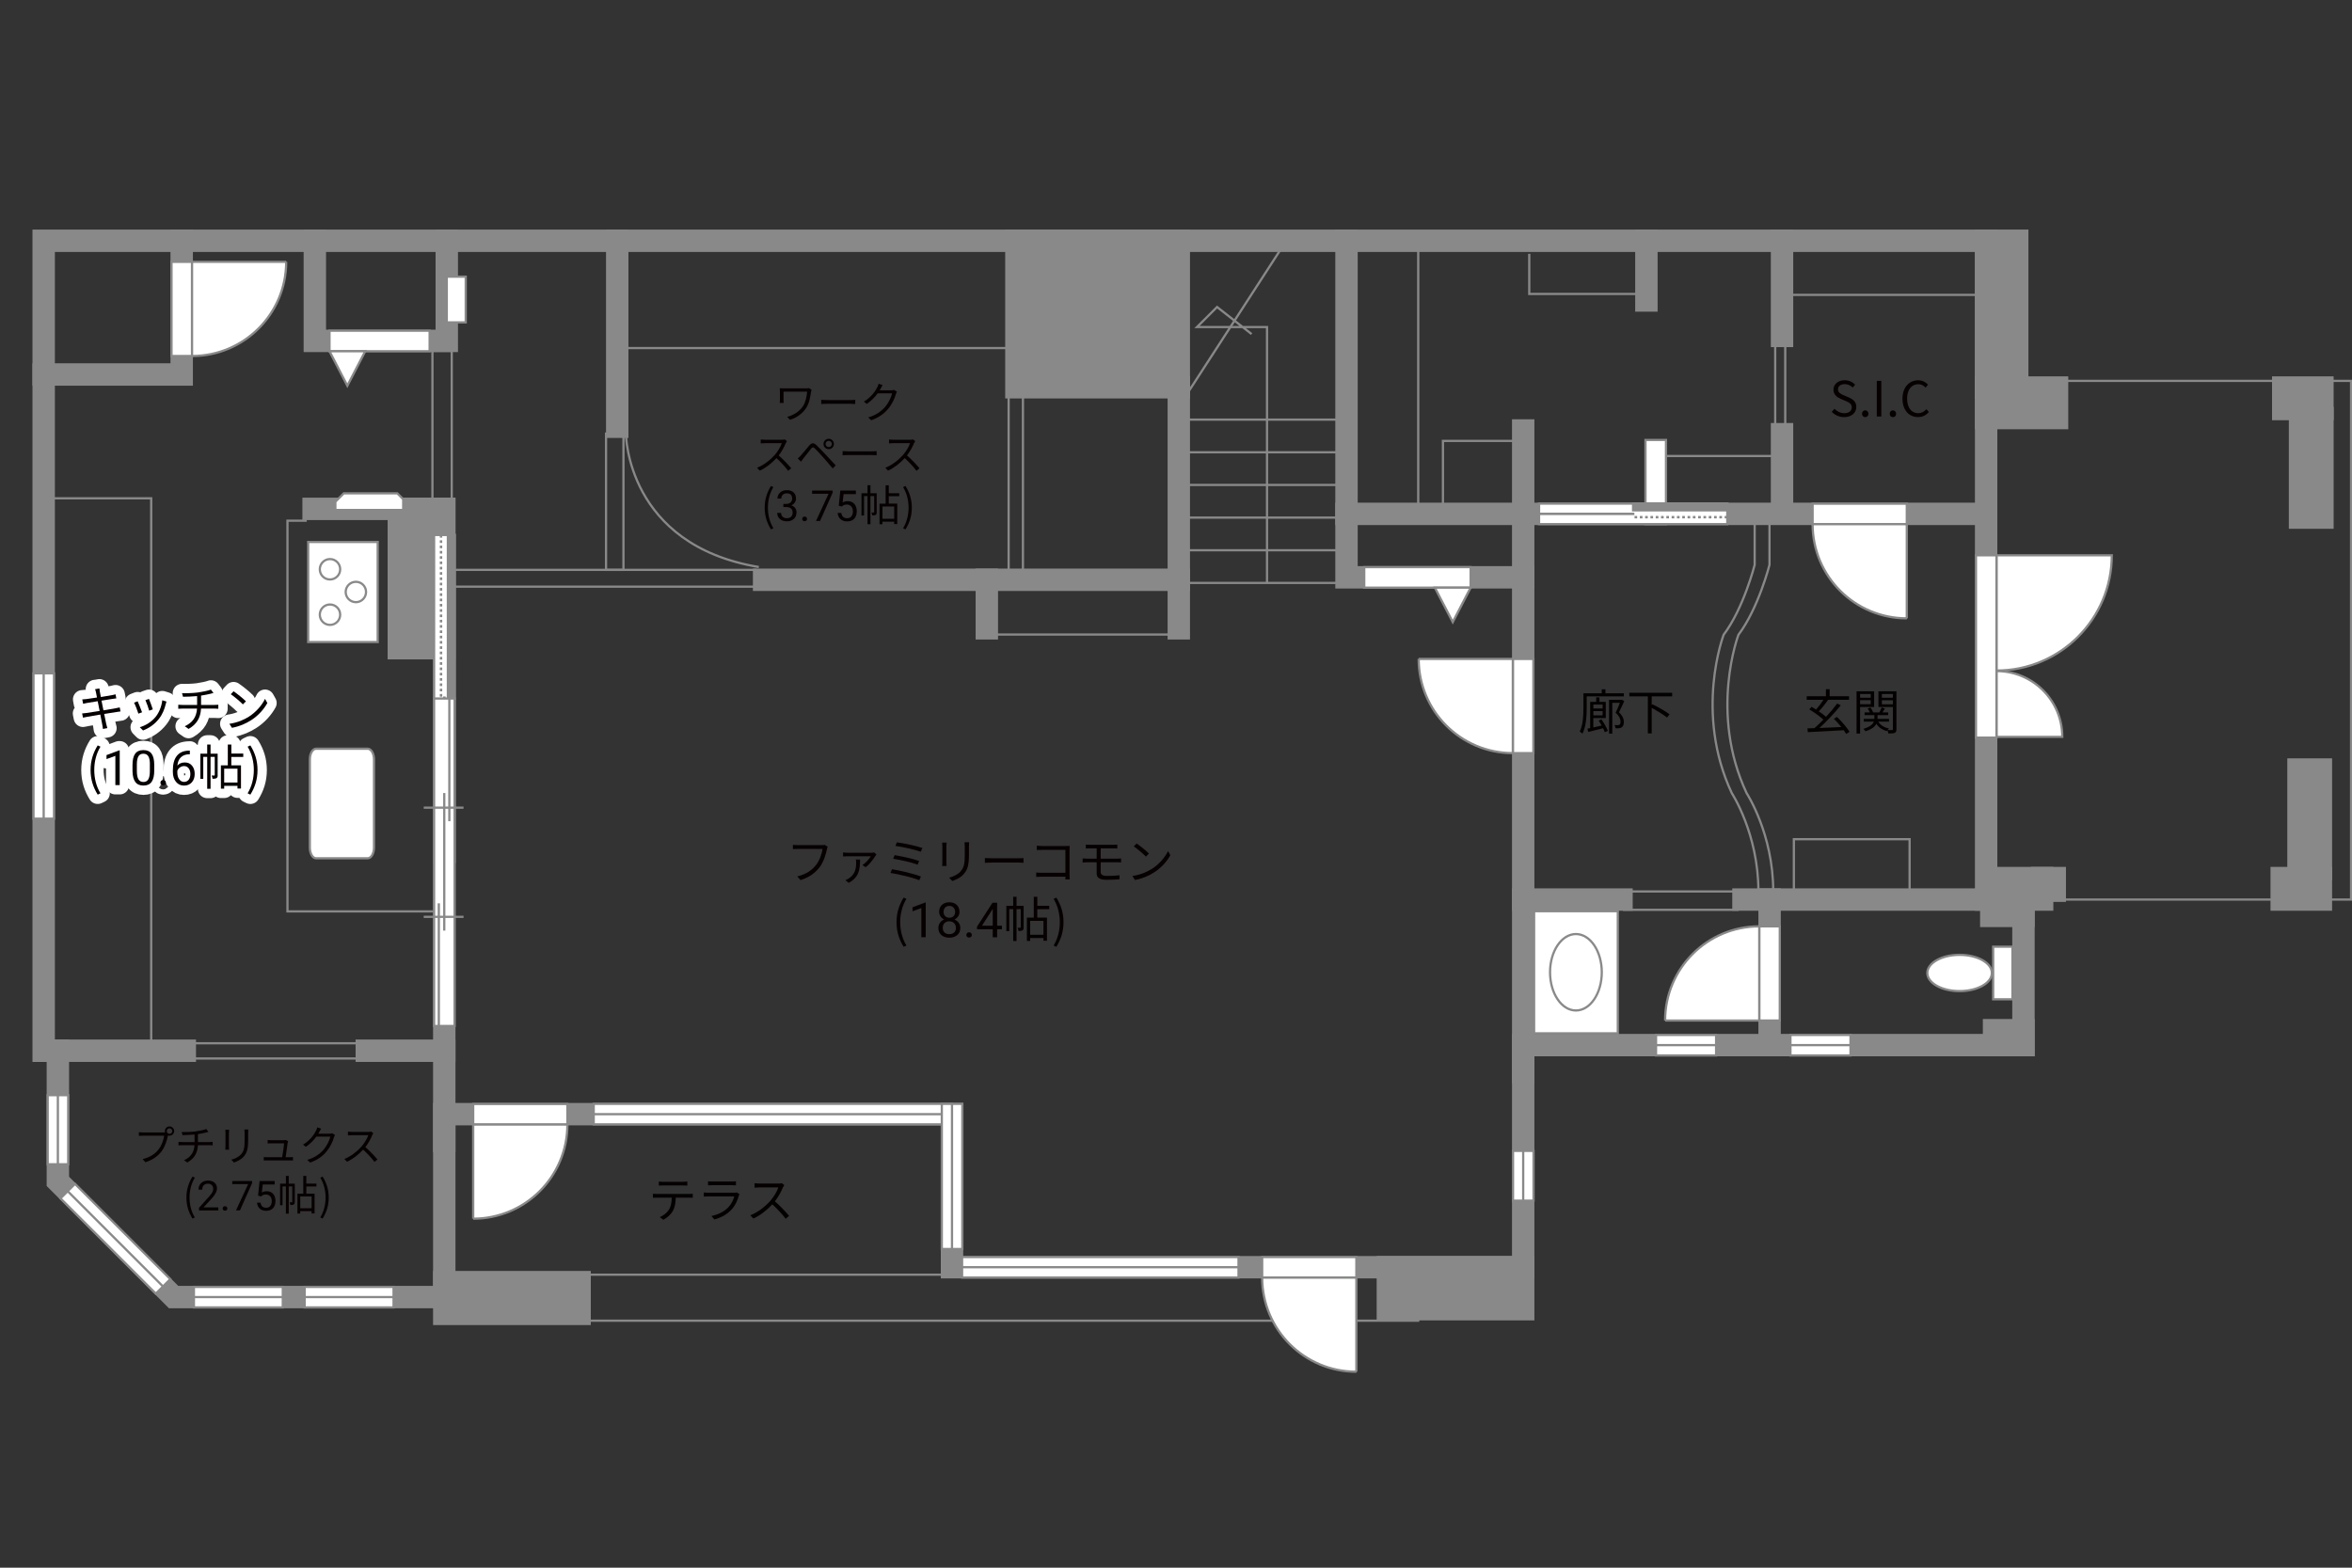 <?xml version="1.0" encoding="UTF-8"?>
<svg xmlns="http://www.w3.org/2000/svg" viewBox="0 0 630 420">
  <rect x="0" y="0" width="630" height="420" fill="#333333" stroke="none"/>
  <defs>
    <style>
      .cls-1 {
        fill: #040000;
      }

      .cls-2 {
        fill: #060001;
      }

      .cls-3, .cls-4, .cls-5 {
        fill: #fff;
      }

      .cls-6 {
        fill: #888988;
      }

      .cls-7 {
        stroke: #fff;
        stroke-linecap: round;
        stroke-linejoin: round;
        stroke-width: 5px;
      }

      .cls-7, .cls-8, .cls-9, .cls-10, .cls-11, .cls-12 {
        fill: none;
      }

      .cls-4, .cls-5, .cls-10 {
        stroke-width: .6px;
      }

      .cls-4, .cls-9, .cls-11 {
        stroke: #888988;
      }

      .cls-5, .cls-8, .cls-10, .cls-13, .cls-12 {
        stroke: #898989;
      }

      .cls-8, .cls-9, .cls-11 {
        stroke-width: .65px;
      }

      .cls-13 {
        fill: #898989;
      }

      .cls-13, .cls-12 {
        stroke-linecap: square;
        stroke-width: 6px;
      }

      .cls-11 {
        stroke-dasharray: 0 0 0 0 .71 0 0 .71;
      }
    </style>
  </defs>
  <g id="kan">
    <polyline class="cls-10" points="552.79 102.04 629.75 102.04 629.75 241 553 241"/>
    <rect class="cls-10" x="480.5" y="224.83" width="31" height="16.17"/>
    <path class="cls-10" d="m470,140v11.33s-2.94,11.6-8.31,18.73c0,0-7.94,20.81,2.19,42.44,0,0,7.12,10.88,7.12,26.25,0,4.37.93,6.76,2.26,7.94"/>
    <path class="cls-10" d="m473.97,140v11.33s-2.94,11.6-8.31,18.73c0,0-7.94,20.81,2.19,42.44,0,0,7.12,10.88,7.12,26.25,0,2.35.27,4.13.73,5.46"/>
    <rect class="cls-10" x="475.5" y="91.19" width="2.69" height="27.81"/>
    <line class="cls-10" x1="477.33" y1="79" x2="533.83" y2="79"/>
    <line class="cls-10" x1="444" y1="122.17" x2="477.33" y2="122.17"/>
    <polyline class="cls-10" points="438.75 78.75 409.62 78.75 409.62 68"/>
    <line class="cls-10" x1="379.88" y1="64.5" x2="379.88" y2="135.5"/>
    <rect class="cls-10" x="386.5" y="118.12" width="23" height="19.54"/>
    <line class="cls-10" x1="359.5" y1="156.17" x2="314.33" y2="156.17"/>
    <line class="cls-10" x1="359.5" y1="147.42" x2="314.33" y2="147.42"/>
    <line class="cls-10" x1="359.5" y1="138.67" x2="314.33" y2="138.67"/>
    <line class="cls-10" x1="359.5" y1="129.92" x2="314.33" y2="129.92"/>
    <line class="cls-10" x1="359.5" y1="121.17" x2="314.33" y2="121.17"/>
    <line class="cls-10" x1="359.5" y1="112.42" x2="314.33" y2="112.42"/>
    <line class="cls-10" x1="317.33" y1="106.5" x2="343.08" y2="66.75"/>
    <polyline class="cls-10" points="339.38 156.17 339.38 87.62 320.62 87.62 326 82.25 335.25 89.5"/>
    <line class="cls-10" x1="267" y1="170" x2="314.25" y2="170"/>
    <line class="cls-10" x1="165.33" y1="93.25" x2="277" y2="93.25"/>
    <path class="cls-10" d="m167.67,116.33s.17,29.67,35.58,35.58"/>
    <rect class="cls-10" x="119" y="152.67" width="83.33" height="4.5"/>
    <rect class="cls-10" x="162.33" y="116.17" width="4.67" height="36.5"/>
    <rect class="cls-10" x="115.83" y="94" width="5.17" height="42.33"/>
    <polyline class="cls-10" points="82.17 139.5 77 139.5 77 244.17 116.17 244.17"/>
    <rect class="cls-10" x="11.7" y="133.5" width="28.8" height="148"/>
    <rect class="cls-10" x="49" y="279.5" width="56.5" height="4.08"/>
    <rect class="cls-10" x="270.17" y="104.67" width="3.83" height="48.83"/>
    <rect class="cls-10" x="435" y="238.83" width="30.42" height="4.92"/>
    <line class="cls-10" x1="157.83" y1="341.5" x2="255.83" y2="341.5"/>
    <line class="cls-10" x1="156.17" y1="353.83" x2="380.17" y2="353.83"/>
  </g>
  <g id="_外壁" data-name="外壁">
    <polygon class="cls-5" points="440.75 140.42 440.75 117.87 446.25 117.87 446.25 140.42 440.75 140.42 440.75 140.42"/>
    <polyline class="cls-12" points="27.5 64.5 532 64.5 532 241 542 241 542 280 408 280 408 339.5 255 339.5 255 298.5 119 298.5 119 347.5 46.5 347.5 15.5 316.5 15.5 281.5 11.7 281.5 11.7 64.5 38 64.5"/>
    <rect class="cls-13" x="119" y="343.5" width="36.25" height="8.5"/>
    <rect class="cls-13" x="371.75" y="339.5" width="36.25" height="11.25"/>
    <rect class="cls-13" x="534.12" y="276" width="7.88" height="4"/>
    <rect class="cls-13" x="533.38" y="241" width="8.62" height="4.38"/>
    <rect class="cls-13" x="534.62" y="235.25" width="12.38" height="5.75"/>
    <rect class="cls-13" x="547" y="235.25" width="3.38" height="3.38"/>
    <rect class="cls-13" x="611.17" y="235.25" width="10.5" height="5.75"/>
    <rect class="cls-13" x="615.67" y="206.17" width="6" height="26.67"/>
    <rect class="cls-13" x="611.58" y="103.83" width="10.5" height="5.75"/>
    <rect class="cls-13" x="616.08" y="112" width="6" height="26.67"/>
    <rect class="cls-13" x="532" y="103.83" width="19" height="8.17"/>
    <rect class="cls-13" x="532" y="64.5" width="8.33" height="39.33"/>
    <rect class="cls-13" x="272.25" y="64.5" width="43.5" height="39.25"/>
    <polyline class="cls-12" points="11.7 100.33 48.67 100.33 48.67 64.5"/>
    <polyline class="cls-12" points="84.33 64.5 84.33 91.33 119.67 91.33 119.67 64.5"/>
    <polyline class="cls-12" points="119 305.67 119 136.33 84 136.33"/>
    <rect class="cls-13" x="106.83" y="136.33" width="12.17" height="37.33"/>
    <line class="cls-12" x1="15.5" y1="281.5" x2="49.5" y2="281.5"/>
    <line class="cls-12" x1="98.25" y1="281.5" x2="119" y2="281.5"/>
    <line class="cls-12" x1="165.33" y1="64.5" x2="165.33" y2="114.33"/>
    <polyline class="cls-12" points="204.67 155.33 315.75 155.33 315.75 103.75"/>
    <line class="cls-12" x1="315.75" y1="155.33" x2="315.75" y2="168.33"/>
    <line class="cls-12" x1="264.33" y1="155.33" x2="264.33" y2="168.33"/>
    <polyline class="cls-12" points="360.67 64.5 360.67 154.67 408 154.67 408 287.33"/>
    <line class="cls-12" x1="408" y1="154.67" x2="408" y2="115.33"/>
    <line class="cls-12" x1="360.67" y1="137.67" x2="532" y2="137.67"/>
    <line class="cls-12" x1="477.33" y1="133.67" x2="477.33" y2="116.33"/>
    <line class="cls-12" x1="477.33" y1="90" x2="477.33" y2="64.5"/>
    <line class="cls-12" x1="441" y1="64.5" x2="441" y2="80.5"/>
    <line class="cls-12" x1="532" y1="241" x2="467" y2="241"/>
    <line class="cls-12" x1="474" y1="241" x2="474" y2="280"/>
    <line class="cls-12" x1="434.33" y1="241" x2="408" y2="241"/>
  </g>
  <g id="_建距" data-name="建距">
    <g>
      <polygon class="cls-5" points="119 143.33 116.27 143.33 116.27 230.95 121.77 230.95 121.77 143.33 119 143.33"/>
      <rect class="cls-6" x="119.99" y="143.33" width="1.78" height="43.81"/>
      <rect class="cls-9" x="119.99" y="143.33" width="1.78" height="43.81"/>
      <line class="cls-11" x1="118.13" y1="143.33" x2="118.13" y2="187.14"/>
      <path class="cls-3" d="m119.03,187.14l-.07,43.81.07-43.81Z"/>
      <line class="cls-8" x1="119.03" y1="186.59" x2="119.03" y2="231.06"/>
    </g>
    <g>
      <polygon class="cls-5" points="462.67 137.69 462.67 140.42 412.25 140.42 412.25 134.92 462.67 134.92 462.67 137.69"/>
      <rect class="cls-6" x="437.46" y="134.92" width="25.21" height="1.78"/>
      <rect class="cls-9" x="437.46" y="134.92" width="25.21" height="1.78"/>
      <line class="cls-11" x1="462.67" y1="138.56" x2="437.46" y2="138.56"/>
      <path class="cls-3" d="m437.46,137.67l-25.21.07,25.21-.07Z"/>
      <line class="cls-8" x1="437.78" y1="137.67" x2="412.19" y2="137.67"/>
    </g>
    <g>
      <path class="cls-5" d="m534.77,179.65v-30.88h30.89c0,17.05-13.83,30.88-30.89,30.88Z"/>
      <path class="cls-5" d="m534.77,179.78v17.63h17.63c0-9.74-7.89-17.63-17.63-17.63Z"/>
      <polygon class="cls-5" points="532 148.77 529.27 148.77 529.27 197.62 534.77 197.62 534.77 148.77 532 148.77"/>
    </g>
    <g>
      <rect class="cls-5" x="533.88" y="253.63" width="5.17" height="14.09"/>
      <path class="cls-5" d="m524.89,265.53c4.77,0,8.65-2.17,8.65-4.86s-3.88-4.86-8.65-4.86-8.64,2.17-8.64,4.86,3.87,4.86,8.64,4.86Z"/>
    </g>
    <g>
      <rect class="cls-5" x="410.92" y="244.12" width="22.42" height="32.72"/>
      <path class="cls-10" d="m422.12,250.24c3.82,0,6.93,4.58,6.93,10.24s-3.1,10.24-6.93,10.24-6.93-4.58-6.93-10.24,3.11-10.24,6.93-10.24Z"/>
    </g>
    <g>
      <polygon class="cls-5" points="159.03 298.5 159.03 301.23 255 301.23 255 295.73 159.03 295.73 159.03 298.5"/>
      <line class="cls-10" x1="255" y1="298.5" x2="159.03" y2="298.5"/>
    </g>
    <g>
      <polygon class="cls-5" points="15.5 293.41 12.77 293.41 12.77 311.92 18.27 311.92 18.27 293.41 15.5 293.41"/>
      <line class="cls-10" x1="15.5" y1="311.92" x2="15.5" y2="293.41"/>
    </g>
    <g>
      <polygon class="cls-5" points="408 308.33 405.27 308.33 405.27 321.67 410.77 321.67 410.77 308.33 408 308.33"/>
      <line class="cls-10" x1="408" y1="321.67" x2="408" y2="308.33"/>
    </g>
    <g>
      <polygon class="cls-5" points="459.67 280 459.67 277.27 443.58 277.27 443.58 282.77 459.67 282.77 459.67 280"/>
      <line class="cls-10" x1="443.58" y1="280" x2="459.67" y2="280"/>
    </g>
    <g>
      <polygon class="cls-5" points="495.67 280 495.67 277.27 479.58 277.27 479.58 282.77 495.67 282.77 495.67 280"/>
      <line class="cls-10" x1="479.58" y1="280" x2="495.67" y2="280"/>
    </g>
    <g>
      <polygon class="cls-5" points="255 295.73 252.27 295.73 252.27 334.62 257.77 334.62 257.77 295.73 255 295.73"/>
      <line class="cls-10" x1="255" y1="334.62" x2="255" y2="295.73"/>
    </g>
    <g>
      <polygon class="cls-5" points="331.75 339.5 331.75 336.77 257.7 336.77 257.7 342.27 331.75 342.27 331.75 339.5"/>
      <line class="cls-10" x1="257.7" y1="339.5" x2="331.75" y2="339.5"/>
    </g>
    <g>
      <polygon class="cls-5" points="75.75 347.5 75.75 344.77 51.94 344.77 51.94 350.27 75.75 350.27 75.75 347.5"/>
      <line class="cls-10" x1="51.94" y1="347.5" x2="75.75" y2="347.5"/>
    </g>
    <g>
      <polygon class="cls-5" points="105.42 347.5 105.42 344.77 81.6 344.77 81.6 350.27 105.42 350.27 105.42 347.5"/>
      <line class="cls-10" x1="81.6" y1="347.5" x2="105.42" y2="347.5"/>
    </g>
    <g>
      <polygon class="cls-5" points="11.7 180.39 8.97 180.39 8.97 219.33 14.47 219.33 14.47 180.39 11.7 180.39"/>
      <line class="cls-10" x1="11.7" y1="219.33" x2="11.7" y2="180.39"/>
    </g>
    <g>
      <polygon class="cls-5" points="18.13 319.13 16.2 321.06 41.73 346.58 45.62 342.7 20.09 317.17 18.13 319.13"/>
      <line class="cls-10" x1="43.66" y1="344.66" x2="18.13" y2="319.13"/>
    </g>
    <g>
      <polygon class="cls-5" points="48.67 70.15 45.94 70.15 45.94 95.38 51.44 95.38 51.44 70.15 48.67 70.15"/>
      <path class="cls-4" d="m76.66,70.15h-25.22v25.23c13.93,0,25.22-11.29,25.22-25.23"/>
    </g>
    <g>
      <polygon class="cls-5" points="126.75 298.5 126.75 295.77 151.98 295.77 151.98 301.27 126.75 301.27 126.75 298.5"/>
      <path class="cls-4" d="m126.75,326.5v-25.22h25.23c0,13.93-11.29,25.22-25.23,25.22"/>
    </g>
    <g>
      <polygon class="cls-5" points="408 176.54 410.73 176.54 410.73 201.77 405.23 201.77 405.23 176.54 408 176.54"/>
      <path class="cls-4" d="m380,176.54h25.22v25.23c-13.93,0-25.22-11.29-25.22-25.23"/>
    </g>
    <g>
      <polygon class="cls-5" points="510.75 137.67 510.75 134.94 485.52 134.94 485.52 140.44 510.75 140.44 510.75 137.67"/>
      <path class="cls-4" d="m510.75,165.66v-25.22h-25.23c0,13.93,11.29,25.22,25.23,25.22"/>
    </g>
    <g>
      <polygon class="cls-5" points="474 273.41 476.73 273.41 476.73 248.18 471.23 248.18 471.23 273.41 474 273.41"/>
      <path class="cls-4" d="m446.01,273.41h25.22v-25.23c-13.93,0-25.22,11.29-25.22,25.23"/>
    </g>
    <g>
      <polygon class="cls-5" points="363.31 339.5 363.31 336.77 338.08 336.77 338.08 342.27 363.31 342.27 363.31 339.5"/>
      <path class="cls-4" d="m363.31,367.5v-25.22h-25.23c0,13.93,11.29,25.22,25.23,25.22"/>
    </g>
    <path class="cls-5" d="m84.67,229.94c-.94,0-1.68-1.29-1.68-2.88v-23.58c0-1.59.75-2.89,1.68-2.89h13.82c.93,0,1.69,1.3,1.69,2.89v23.58c0,1.59-.76,2.88-1.69,2.88h-13.82Z"/>
    <g>
      <rect class="cls-5" x="82.55" y="145.2" width="18.62" height="26.81"/>
      <path class="cls-5" d="m88.39,161.95c1.51,0,2.73,1.22,2.73,2.73,0,1.51-1.22,2.74-2.73,2.74s-2.73-1.23-2.73-2.74,1.22-2.73,2.73-2.73Z"/>
      <path class="cls-5" d="m88.39,149.78c1.51,0,2.73,1.23,2.73,2.74,0,1.51-1.22,2.73-2.73,2.73s-2.73-1.22-2.73-2.73c0-1.5,1.22-2.74,2.73-2.74Z"/>
      <path class="cls-5" d="m95.33,155.87c1.51,0,2.72,1.23,2.72,2.73s-1.22,2.73-2.72,2.73-2.74-1.23-2.74-2.73,1.23-2.73,2.74-2.73Z"/>
    </g>
    <g>
      <polygon class="cls-5" points="119 187.14 116.27 187.14 116.27 274.87 121.77 274.87 121.77 187.14 119 187.14"/>
      <line class="cls-10" x1="117.54" y1="242.01" x2="117.54" y2="274.87"/>
      <line class="cls-10" x1="120.36" y1="187.14" x2="120.36" y2="220.01"/>
      <line class="cls-10" x1="119" y1="212.46" x2="119" y2="249.32"/>
      <line class="cls-10" x1="124.16" y1="216.38" x2="113.5" y2="216.38"/>
      <line class="cls-10" x1="124.16" y1="245.63" x2="113.5" y2="245.63"/>
    </g>
    <g>
      <polygon class="cls-5" points="393.92 154.67 393.92 151.94 365.42 151.94 365.42 157.44 393.92 157.44 393.92 154.67"/>
      <polygon class="cls-5" points="393.92 157.44 389.13 166.67 384.34 157.44 393.92 157.44"/>
    </g>
    <g>
      <polygon class="cls-5" points="88.26 91.33 88.26 88.6 115.08 88.6 115.08 94.1 88.26 94.1 88.26 91.33"/>
      <polygon class="cls-5" points="88.26 94.1 93.04 103.34 97.83 94.1 88.26 94.1"/>
    </g>
  </g>
  <g id="_文字" data-name="文字">
    <g>
      <g>
        <path class="cls-7" d="m25.46,184.65l1.17-.21c.01.25.08.61.12.9.03.14.12.68.27,1.4,1.26-.21,2.46-.4,3-.51.38-.06.7-.16.92-.22l.22,1.09c-.2.03-.6.08-.94.13-.6.09-1.78.29-3.03.48.17.81.35,1.73.52,2.6,1.31-.21,2.55-.43,3.2-.55.51-.09.87-.17,1.16-.25l.21,1.09c-.27.03-.69.09-1.17.17-.71.12-1.92.31-3.2.51.26,1.27.47,2.31.53,2.61.09.38.19.82.31,1.18l-1.18.22c-.06-.44-.1-.83-.19-1.22-.05-.29-.26-1.34-.51-2.63-1.47.25-2.86.48-3.5.6-.51.09-.87.16-1.14.23l-.23-1.13c.3-.01.81-.06,1.14-.12.65-.09,2.07-.31,3.55-.55-.18-.88-.36-1.81-.52-2.61-1.24.2-2.37.38-2.86.47-.36.06-.66.13-1.05.22l-.22-1.17c.32-.01.66-.04,1.08-.09.51-.05,1.64-.22,2.86-.42-.14-.7-.23-1.21-.27-1.37-.06-.34-.16-.62-.25-.88Z"/>
        <path class="cls-7" d="m38.06,190.83l-.99.36c-.19-.68-.9-2.47-1.16-2.93l.96-.38c.26.56.94,2.26,1.18,2.94Zm6.34-2.21c-.35,1.43-.91,2.82-1.85,3.99-1.2,1.53-2.78,2.54-4.24,3.09l-.86-.87c1.51-.44,3.16-1.43,4.23-2.77.92-1.13,1.6-2.78,1.79-4.45l1.12.35c-.09.27-.14.48-.19.65Zm-3.48,1.43l-.96.34c-.14-.58-.74-2.24-1.01-2.82l.95-.33c.22.52.86,2.24,1.03,2.81Z"/>
        <path class="cls-7" d="m53.14,185.5c1.18-.17,2.72-.48,3.35-.75l.69.9c-.29.08-.55.14-.73.2-.65.17-1.65.36-2.59.51v2.5h3.59c.29,0,.75-.03,1.03-.05v1.08c-.29-.03-.68-.05-1-.05h-3.63c-.14,2.43-1.09,4.15-3.33,5.45l-1.03-.72c2.05-.95,3.13-2.4,3.29-4.73h-3.86c-.42,0-.86.03-1.17.05v-1.08c.3.03.75.05,1.14.05h3.91v-2.37c-1.31.13-2.78.17-3.78.18l-.26-.96c.99.04,2.96-.01,4.37-.2Z"/>
        <path class="cls-7" d="m66.65,192.01c2-1.26,3.59-3.19,4.34-4.78l.62,1.11c-.88,1.62-2.41,3.39-4.37,4.63-1.3.82-2.94,1.61-5.11,2.02l-.69-1.07c2.28-.34,3.97-1.13,5.2-1.9Zm-.77-4.12l-.82.82c-.65-.68-2.28-2.07-3.24-2.72l.74-.79c.92.61,2.59,1.96,3.31,2.69Z"/>
        <path class="cls-7" d="m24.26,206.29c0-2.55.72-4.65,1.91-6.59l.74.34c-1.13,1.86-1.66,4.04-1.66,6.25s.53,4.41,1.66,6.25l-.74.35c-1.2-1.95-1.91-4.04-1.91-6.6Z"/>
        <path class="cls-7" d="m32.08,210.33h-1.18v-7.83l-2.37.87v-1.07l3.36-1.26h.18v9.29Z"/>
        <path class="cls-7" d="m41.32,206.39c0,1.38-.23,2.4-.7,3.07s-1.2,1-2.2,1-1.72-.33-2.19-.98c-.47-.65-.72-1.63-.74-2.93v-1.57c0-1.36.23-2.37.7-3.03s1.21-.99,2.21-.99,1.73.32,2.2.96c.47.64.71,1.62.72,2.95v1.52Zm-1.17-1.61c0-.99-.14-1.72-.42-2.17-.28-.46-.72-.68-1.33-.68s-1.04.23-1.31.68-.42,1.15-.43,2.09v1.88c0,1,.15,1.74.43,2.21.29.48.73.71,1.32.71s1.01-.22,1.29-.67c.28-.45.43-1.16.44-2.12v-1.92Z"/>
        <path class="cls-7" d="m42.97,209.71c0-.2.06-.37.18-.51.12-.14.3-.2.54-.2s.42.07.55.2c.12.14.19.3.19.51s-.06.36-.19.49c-.12.13-.31.2-.55.2s-.42-.07-.54-.2c-.12-.13-.18-.29-.18-.49Z"/>
        <path class="cls-7" d="m50.85,201.08v1h-.22c-.91.02-1.64.29-2.18.81s-.85,1.26-.94,2.22c.49-.56,1.15-.84,1.99-.84s1.45.28,1.93.85c.48.57.72,1.3.72,2.2,0,.95-.26,1.71-.78,2.29-.52.57-1.21.86-2.09.86s-1.6-.34-2.15-1.02c-.55-.68-.83-1.55-.83-2.62v-.45c0-1.7.36-3,1.09-3.9.73-.9,1.81-1.36,3.24-1.38h.21Zm-1.54,4.16c-.4,0-.77.12-1.11.36s-.57.54-.7.91v.43c0,.76.17,1.38.51,1.84s.77.7,1.28.7.94-.19,1.25-.58c.3-.39.45-.9.45-1.53s-.15-1.15-.46-1.54c-.31-.39-.71-.59-1.22-.59Z"/>
        <path class="cls-7" d="m58.31,207.65c0,.39-.05.65-.3.81s-.58.18-1.08.18c-.03-.25-.13-.62-.25-.87.35.01.61.01.71,0,.1,0,.13-.03.13-.13v-4.86h-1.12v8.55h-.9v-8.55h-1.05v5.9h-.78v-6.77h1.83v-2.44h.9v2.44h1.9v5.75Zm3.65-4.85v2.25h2.59v6.21h-.94v-.73h-3.56v.77h-.88v-6.25h1.85v-5.58h.95v2.42h3.19v.91h-3.19Zm1.65,3.13h-3.56v3.72h3.56v-3.72Z"/>
        <path class="cls-7" d="m66.33,212.54c1.12-1.85,1.66-4.04,1.66-6.25s-.55-4.39-1.66-6.25l.73-.34c1.21,1.94,1.92,4.04,1.92,6.59s-.71,4.65-1.92,6.6l-.73-.35Z"/>
      </g>
      <g>
        <path class="cls-2" d="m25.46,184.65l1.17-.21c.01.25.08.61.12.9.03.14.12.68.27,1.4,1.26-.21,2.46-.4,3-.51.38-.06.7-.16.92-.22l.22,1.09c-.2.03-.6.08-.94.13-.6.09-1.78.29-3.03.48.17.81.35,1.73.52,2.6,1.31-.21,2.55-.43,3.2-.55.51-.09.87-.17,1.16-.25l.21,1.09c-.27.03-.69.09-1.17.17-.71.12-1.92.31-3.2.51.26,1.27.47,2.31.53,2.61.09.38.19.82.31,1.18l-1.18.22c-.06-.44-.1-.83-.19-1.22-.05-.29-.26-1.34-.51-2.63-1.47.25-2.86.48-3.5.6-.51.09-.87.16-1.14.23l-.23-1.13c.3-.01.81-.06,1.14-.12.65-.09,2.07-.31,3.55-.55-.18-.88-.36-1.81-.52-2.61-1.24.2-2.37.38-2.86.47-.36.06-.66.13-1.05.22l-.22-1.17c.32-.01.66-.04,1.08-.09.51-.05,1.64-.22,2.86-.42-.14-.7-.23-1.21-.27-1.37-.06-.34-.16-.62-.25-.88Z"/>
        <path class="cls-2" d="m38.06,190.83l-.99.36c-.19-.68-.9-2.47-1.16-2.93l.96-.38c.26.56.94,2.26,1.18,2.94Zm6.34-2.21c-.35,1.43-.91,2.82-1.85,3.99-1.2,1.53-2.78,2.54-4.24,3.09l-.86-.87c1.51-.44,3.16-1.43,4.23-2.77.92-1.13,1.6-2.78,1.79-4.45l1.12.35c-.09.27-.14.48-.19.65Zm-3.48,1.43l-.96.34c-.14-.58-.74-2.24-1.01-2.82l.95-.33c.22.52.86,2.24,1.03,2.81Z"/>
        <path class="cls-2" d="m53.14,185.5c1.18-.17,2.72-.48,3.35-.75l.69.9c-.29.08-.55.14-.73.2-.65.17-1.65.36-2.59.51v2.5h3.59c.29,0,.75-.03,1.03-.05v1.08c-.29-.03-.68-.05-1-.05h-3.63c-.14,2.43-1.09,4.15-3.33,5.45l-1.03-.72c2.05-.95,3.13-2.4,3.29-4.73h-3.86c-.42,0-.86.03-1.17.05v-1.08c.3.03.75.05,1.14.05h3.91v-2.37c-1.31.13-2.78.17-3.78.18l-.26-.96c.99.04,2.96-.01,4.37-.2Z"/>
        <path class="cls-2" d="m66.65,192.01c2-1.26,3.59-3.19,4.34-4.78l.62,1.11c-.88,1.62-2.41,3.39-4.37,4.63-1.3.82-2.94,1.61-5.11,2.02l-.69-1.07c2.28-.34,3.97-1.13,5.2-1.9Zm-.77-4.12l-.82.82c-.65-.68-2.28-2.07-3.24-2.72l.74-.79c.92.61,2.59,1.96,3.31,2.69Z"/>
        <path class="cls-2" d="m24.26,206.29c0-2.55.72-4.65,1.91-6.59l.74.34c-1.13,1.86-1.66,4.04-1.66,6.25s.53,4.41,1.66,6.25l-.74.35c-1.2-1.95-1.91-4.04-1.91-6.6Z"/>
        <path class="cls-2" d="m32.08,210.33h-1.18v-7.83l-2.37.87v-1.07l3.36-1.26h.18v9.29Z"/>
        <path class="cls-2" d="m41.32,206.39c0,1.38-.23,2.4-.7,3.07s-1.2,1-2.2,1-1.72-.33-2.19-.98c-.47-.65-.72-1.63-.74-2.93v-1.57c0-1.36.23-2.37.7-3.03s1.21-.99,2.21-.99,1.73.32,2.2.96c.47.64.71,1.62.72,2.95v1.52Zm-1.17-1.61c0-.99-.14-1.72-.42-2.17-.28-.46-.72-.68-1.33-.68s-1.04.23-1.31.68-.42,1.15-.43,2.09v1.88c0,1,.15,1.74.43,2.21.29.48.73.71,1.32.71s1.01-.22,1.29-.67c.28-.45.43-1.16.44-2.12v-1.92Z"/>
        <path class="cls-2" d="m42.97,209.71c0-.2.06-.37.18-.51.12-.14.3-.2.54-.2s.42.07.55.2c.12.14.19.3.19.51s-.06.36-.19.49c-.12.13-.31.2-.55.2s-.42-.07-.54-.2c-.12-.13-.18-.29-.18-.49Z"/>
        <path class="cls-2" d="m50.85,201.08v1h-.22c-.91.02-1.64.29-2.18.81s-.85,1.26-.94,2.22c.49-.56,1.15-.84,1.99-.84s1.45.28,1.93.85c.48.57.72,1.3.72,2.2,0,.95-.26,1.71-.78,2.29-.52.57-1.21.86-2.09.86s-1.6-.34-2.15-1.02c-.55-.68-.83-1.55-.83-2.62v-.45c0-1.7.36-3,1.09-3.9.73-.9,1.81-1.36,3.24-1.38h.21Zm-1.54,4.16c-.4,0-.77.12-1.11.36s-.57.54-.7.91v.43c0,.76.17,1.38.51,1.84s.77.7,1.28.7.94-.19,1.25-.58c.3-.39.45-.9.45-1.53s-.15-1.15-.46-1.54c-.31-.39-.71-.59-1.22-.59Z"/>
        <path class="cls-2" d="m58.31,207.65c0,.39-.05.65-.3.81s-.58.18-1.08.18c-.03-.25-.13-.62-.25-.87.35.01.61.01.71,0,.1,0,.13-.03.13-.13v-4.86h-1.12v8.55h-.9v-8.55h-1.05v5.9h-.78v-6.77h1.83v-2.44h.9v2.44h1.9v5.75Zm3.65-4.85v2.25h2.59v6.21h-.94v-.73h-3.56v.77h-.88v-6.25h1.85v-5.58h.95v2.42h3.19v.91h-3.19Zm1.65,3.13h-3.56v3.72h3.56v-3.72Z"/>
        <path class="cls-2" d="m66.33,212.54c1.12-1.85,1.66-4.04,1.66-6.25s-.55-4.39-1.66-6.25l.73-.34c1.21,1.94,1.92,4.04,1.92,6.59s-.71,4.65-1.92,6.6l-.73-.35Z"/>
      </g>
    </g>
    <g>
      <path class="cls-2" d="m217.24,104.98c-.21,1.35-.45,2.98-1.27,4.27-.93,1.47-2.5,2.64-4.34,3.23l-.78-.79c1.68-.45,3.32-1.44,4.26-2.91.65-1.02.97-2.49,1.09-3.84h-6.33v2.29c0,.17.01.46.03.73h-1.04c.03-.28.05-.52.05-.73v-2.44c0-.26-.01-.52-.05-.77.31.02.73.03,1.23.03h5.88c.25,0,.53-.02.72-.07l.7.45c-.05.11-.13.42-.15.54Z"/>
      <path class="cls-2" d="m221.56,107.18h6.28c.57,0,.99-.03,1.24-.06v1.12c-.23-.01-.71-.06-1.23-.06h-6.29c-.63,0-1.24.02-1.59.06v-1.12c.34.02.95.06,1.59.06Z"/>
      <path class="cls-2" d="m235.9,104.08c-.08.16-.17.32-.27.48h3.11c.31,0,.56-.03.74-.11l.77.47c-.09.16-.21.42-.26.61-.31,1.16-1.02,2.7-2.04,3.94-1.04,1.27-2.41,2.33-4.56,3.12l-.83-.75c2.1-.62,3.53-1.66,4.57-2.88.89-1.05,1.59-2.53,1.83-3.58h-3.87c-.7.96-1.66,1.98-2.91,2.82l-.79-.6c1.97-1.18,3.11-2.84,3.6-3.87.11-.19.29-.61.35-.91l1.07.34c-.19.3-.4.69-.5.91Z"/>
      <path class="cls-2" d="m210.5,118.66c-.39.99-1.11,2.33-1.92,3.36,1.2,1.03,2.6,2.52,3.35,3.43l-.8.69c-.77-1.01-1.98-2.36-3.15-3.4-1.23,1.32-2.77,2.58-4.47,3.35l-.73-.77c1.84-.72,3.54-2.09,4.72-3.4.78-.88,1.62-2.23,1.9-3.19h-4.47c-.4,0-1.03.05-1.16.06v-1.04c.16.02.81.07,1.16.07h4.42c.38,0,.68-.03.86-.09l.58.45c-.07.09-.22.34-.29.5Z"/>
      <path class="cls-2" d="m214.49,122.04c.54-.55,1.54-1.82,2.26-2.67.62-.72,1.16-.85,1.94-.11.7.67,1.67,1.68,2.35,2.41.77.81,1.91,2.06,2.8,3l-.79.84c-.81-.99-1.82-2.15-2.56-2.99-.66-.76-1.73-1.89-2.21-2.36-.45-.44-.66-.39-1.05.08-.55.68-1.5,1.93-2.03,2.57-.23.29-.48.64-.65.88l-.86-.87c.3-.25.5-.46.81-.77Zm7.49-4.49c.77,0,1.39.63,1.39,1.4s-.62,1.39-1.39,1.39-1.4-.62-1.4-1.39.63-1.4,1.4-1.4Zm0,2.23c.46,0,.84-.38.84-.84s-.38-.84-.84-.84-.85.37-.85.84.38.84.85.84Z"/>
      <path class="cls-2" d="m227.29,120.92h6.28c.57,0,.99-.03,1.24-.06v1.12c-.23-.01-.71-.06-1.23-.06h-6.29c-.63,0-1.24.02-1.59.06v-1.12c.34.02.95.06,1.59.06Z"/>
      <path class="cls-2" d="m244.86,118.66c-.39.99-1.11,2.33-1.92,3.36,1.2,1.03,2.6,2.52,3.35,3.43l-.8.69c-.77-1.01-1.98-2.36-3.15-3.4-1.23,1.32-2.77,2.58-4.47,3.35l-.73-.77c1.84-.72,3.54-2.09,4.72-3.4.78-.88,1.62-2.23,1.9-3.19h-4.47c-.4,0-1.03.05-1.16.06v-1.04c.16.02.81.07,1.16.07h4.42c.38,0,.68-.03.86-.09l.58.45c-.07.09-.22.34-.29.5Z"/>
      <path class="cls-2" d="m204.83,136.01c0-2.25.63-4.1,1.68-5.81l.65.3c-1,1.64-1.47,3.56-1.47,5.51s.47,3.88,1.47,5.51l-.65.31c-1.05-1.72-1.68-3.56-1.68-5.82Z"/>
      <path class="cls-2" d="m209.83,135h.78c.49,0,.87-.14,1.15-.39.28-.25.42-.59.42-1.01,0-.95-.48-1.43-1.43-1.43-.45,0-.8.13-1.07.38s-.4.59-.4,1.02h-1.03c0-.65.24-1.18.71-1.61.47-.43,1.07-.64,1.8-.64.77,0,1.37.2,1.81.61.44.41.65.97.65,1.69,0,.35-.11.7-.34,1.03-.23.33-.54.58-.94.74.45.14.79.38,1.04.7.24.33.37.73.37,1.2,0,.73-.24,1.31-.72,1.74s-1.1.64-1.86.64-1.39-.21-1.87-.62c-.48-.41-.72-.96-.72-1.64h1.04c0,.43.14.77.42,1.03s.65.39,1.12.39c.5,0,.88-.13,1.15-.39s.4-.64.4-1.12-.15-.84-.44-1.09c-.29-.25-.71-.38-1.26-.39h-.78v-.84Z"/>
      <path class="cls-2" d="m214.88,139.03c0-.18.05-.33.16-.45.11-.12.27-.18.48-.18s.37.06.48.18c.11.12.17.27.17.45s-.06.31-.17.43c-.11.12-.27.17-.48.17s-.37-.06-.48-.17c-.11-.12-.16-.26-.16-.43Z"/>
      <path class="cls-2" d="m223.03,132.01l-3.37,7.56h-1.08l3.36-7.29h-4.41v-.85h5.5v.58Z"/>
      <path class="cls-2" d="m224.67,135.49l.41-4.06h4.17v.96h-3.29l-.25,2.22c.4-.23.85-.35,1.36-.35.74,0,1.33.25,1.77.74.44.49.65,1.15.65,1.99s-.23,1.5-.68,1.98-1.09.72-1.9.72c-.72,0-1.31-.2-1.76-.6-.46-.4-.71-.95-.78-1.66h.98c.06.47.23.82.5,1.05.27.24.62.36,1.06.36.48,0,.86-.16,1.13-.49s.41-.78.41-1.36c0-.54-.15-.98-.44-1.31-.3-.33-.69-.5-1.18-.5-.45,0-.81.1-1.06.3l-.27.22-.83-.21Z"/>
      <path class="cls-2" d="m234.84,137.21c0,.34-.05.57-.26.71-.22.14-.52.16-.95.16-.02-.22-.11-.55-.22-.77.31.01.54.01.63,0,.09,0,.11-.02.11-.11v-4.29h-.99v7.54h-.79v-7.54h-.93v5.2h-.69v-5.97h1.62v-2.15h.79v2.15h1.67v5.06Zm3.22-4.27v1.98h2.28v5.48h-.83v-.64h-3.14v.68h-.78v-5.51h1.63v-4.92h.84v2.13h2.81v.8h-2.81Zm1.46,2.76h-3.14v3.28h3.14v-3.28Z"/>
      <path class="cls-2" d="m241.9,141.52c.99-1.63,1.47-3.56,1.47-5.51s-.48-3.87-1.47-5.51l.64-.3c1.07,1.71,1.7,3.56,1.7,5.81s-.63,4.1-1.7,5.82l-.64-.31Z"/>
    </g>
    <g>
      <path class="cls-2" d="m45.4,301.78c.69,0,1.25.57,1.25,1.25s-.56,1.24-1.25,1.24c-.14,0-.29-.02-.42-.07,0,.03-.01.08-.02.12-.23,1.16-.78,2.95-1.65,4.09-1.01,1.3-2.33,2.33-4.36,2.96l-.75-.83c2.15-.53,3.4-1.47,4.32-2.66.79-1.01,1.31-2.55,1.45-3.61h-5.66c-.44,0-.82.02-1.11.03v-.99c.31.04.74.08,1.11.08h5.56c.1,0,.22,0,.35-.01-.03-.11-.06-.23-.06-.35,0-.69.55-1.25,1.24-1.25Zm0,1.98c.41,0,.74-.33.74-.73s-.33-.74-.74-.74-.73.33-.73.74.33.73.73.73Z"/>
      <path class="cls-2" d="m52.39,303.12c1.01-.14,2.32-.41,2.86-.64l.59.76c-.24.07-.47.12-.62.17-.55.14-1.41.31-2.2.43v2.13h3.06c.24,0,.64-.02.88-.04v.92c-.24-.02-.58-.04-.85-.04h-3.09c-.12,2.07-.93,3.53-2.84,4.64l-.88-.61c1.75-.81,2.67-2.05,2.8-4.03h-3.29c-.35,0-.73.02-1,.04v-.92c.25.02.64.04.97.04h3.33v-2.02c-1.12.11-2.37.14-3.22.16l-.22-.82c.84.03,2.53-.01,3.72-.17Z"/>
      <path class="cls-2" d="m61.32,303.47v3.7c0,.28.02.64.04.84h-1.02c.02-.17.06-.52.06-.85v-3.69c0-.2-.02-.59-.04-.8h1.01c-.02.21-.04.53-.04.8Zm5.15.08v1.79c0,2.66-.37,3.53-1.16,4.49-.72.86-1.83,1.34-2.64,1.62l-.72-.76c1.02-.25,1.96-.7,2.65-1.47.79-.92.92-1.82.92-3.91v-1.75c0-.38-.02-.69-.06-.96h1.04c-.02.28-.03.59-.03.96Z"/>
      <path class="cls-2" d="m77.07,306.06c-.09.75-.41,2.95-.56,3.97h1.09c.24,0,.64-.01.88-.03v.9c-.2-.01-.61-.02-.84-.02h-6.07c-.34,0-.6.01-.92.03v-.92c.27.02.59.04.92.04h4.01c.17-.93.49-3.09.52-3.72h-3.52c-.32,0-.61.02-.89.03v-.93c.27.03.6.07.88.07h3.37c.18,0,.45-.03.55-.08l.68.32c-.03.11-.07.25-.08.34Z"/>
      <path class="cls-2" d="m85.53,303.26c-.08.16-.17.31-.27.46h3c.3,0,.54-.03.72-.11l.74.45c-.09.16-.2.41-.25.59-.3,1.12-.99,2.61-1.97,3.81-1.01,1.23-2.33,2.25-4.41,3.01l-.8-.72c2.03-.6,3.41-1.61,4.42-2.78.86-1.02,1.54-2.45,1.77-3.46h-3.74c-.68.93-1.61,1.92-2.81,2.73l-.76-.58c1.91-1.14,3-2.75,3.48-3.74.11-.19.28-.59.34-.88l1.03.33c-.19.29-.39.67-.49.88Z"/>
      <path class="cls-2" d="m99.73,304.07c-.38.95-1.07,2.25-1.86,3.25,1.16,1,2.51,2.44,3.23,3.31l-.78.66c-.74-.97-1.92-2.28-3.05-3.29-1.19,1.27-2.68,2.49-4.32,3.24l-.71-.74c1.78-.7,3.42-2.02,4.56-3.29.75-.85,1.56-2.16,1.84-3.08h-4.32c-.39,0-1,.04-1.12.06v-1.01c.15.02.79.07,1.12.07h4.28c.37,0,.65-.03.83-.09l.56.43c-.07.09-.21.33-.28.49Z"/>
      <path class="cls-2" d="m49.93,320.84c0-2.17.61-3.97,1.63-5.62l.63.29c-.96,1.58-1.42,3.45-1.42,5.33s.45,3.76,1.42,5.33l-.63.3c-1.02-1.66-1.63-3.45-1.63-5.63Z"/>
      <path class="cls-2" d="m58.47,324.29h-5.16v-.72l2.73-3.03c.4-.46.68-.83.84-1.12s.23-.58.23-.89c0-.41-.12-.75-.37-1.01-.25-.26-.58-.4-1-.4-.5,0-.88.14-1.16.42s-.41.68-.41,1.18h-1c0-.73.23-1.31.7-1.76.47-.45,1.09-.67,1.87-.67.73,0,1.31.19,1.74.58.43.38.64.9.64,1.53,0,.78-.49,1.7-1.48,2.77l-2.11,2.29h3.95v.82Z"/>
      <path class="cls-2" d="m59.65,323.76c0-.17.05-.32.15-.43.1-.12.26-.17.46-.17s.36.06.47.17c.11.12.16.26.16.43s-.05.3-.16.42c-.11.11-.26.17-.47.17s-.36-.06-.46-.17c-.1-.11-.15-.25-.15-.42Z"/>
      <path class="cls-2" d="m67.53,316.97l-3.26,7.31h-1.05l3.25-7.05h-4.26v-.82h5.32v.56Z"/>
      <path class="cls-2" d="m69.13,320.34l.4-3.93h4.04v.92h-3.19l-.24,2.15c.39-.23.82-.34,1.31-.34.72,0,1.29.24,1.71.71.42.47.63,1.12.63,1.92s-.22,1.45-.66,1.92c-.44.47-1.05.7-1.84.7-.7,0-1.26-.19-1.7-.58s-.69-.92-.75-1.6h.95c.06.45.22.79.48,1.02.26.23.6.34,1.03.34.47,0,.83-.16,1.1-.48s.4-.76.4-1.31c0-.53-.14-.95-.43-1.27-.29-.32-.67-.48-1.14-.48-.44,0-.78.1-1.03.29l-.27.22-.8-.21Z"/>
      <path class="cls-2" d="m78.95,322c0,.33-.04.55-.25.69-.21.13-.5.16-.92.16-.02-.21-.11-.53-.21-.74.3.01.52.01.61,0,.09,0,.11-.02.11-.11v-4.14h-.95v7.29h-.76v-7.29h-.9v5.03h-.66v-5.77h1.56v-2.08h.76v2.08h1.62v4.9Zm3.11-4.13v1.92h2.2v5.3h-.8v-.62h-3.04v.65h-.75v-5.33h1.57v-4.75h.81v2.06h2.71v.78h-2.71Zm1.41,2.67h-3.04v3.17h3.04v-3.17Z"/>
      <path class="cls-2" d="m85.79,326.17c.95-1.57,1.42-3.44,1.42-5.33s-.47-3.74-1.42-5.33l.62-.29c1.03,1.65,1.64,3.45,1.64,5.62s-.61,3.97-1.64,5.63l-.62-.3Z"/>
    </g>
    <g>
      <path class="cls-1" d="m494.51,196.62c-.17-.29-.38-.62-.64-.98-3.5.19-7.19.38-9.63.51l-.1-1.01c.56-.01,1.2-.04,1.88-.06.74-.65,1.57-1.44,2.39-2.29-.96-.87-2.52-1.98-3.77-2.74l.6-.69c.38.22.79.47,1.21.73.68-.75,1.44-1.77,1.98-2.61h-4.49v-.95h5.15v-1.89h.99v1.89h5.2v.95h-5.79l.16.06c-.73,1.03-1.66,2.21-2.47,3.04.73.49,1.43,1,1.94,1.46,1.12-1.2,2.18-2.46,2.99-3.56l.95.49c-1.62,2-3.83,4.36-5.71,6.07,1.79-.08,3.85-.17,5.86-.26-.62-.78-1.34-1.57-2-2.22l.83-.49c1.3,1.22,2.7,2.89,3.37,3.99l-.9.57Z"/>
      <path class="cls-1" d="m498.24,189.39v7.14h-.95v-11.32h4.71v4.19h-3.76Zm0-3.46v1h2.85v-1h-2.85Zm2.85,2.74v-1.08h-2.85v1.08h2.85Zm6.88,6.7c0,.52-.1.81-.46.97-.32.16-.88.17-1.7.17-.03-.23-.14-.61-.26-.86-.05.08-.1.16-.13.22-1.27-.34-2.22-1.01-2.82-1.95-.38.73-1.2,1.46-2.92,1.99-.12-.18-.38-.48-.57-.65,1.83-.51,2.55-1.25,2.81-1.92h-2.69v-.74h2.83v-1.01h-2.61v-.73h1.39c-.13-.34-.35-.75-.58-1.05l.75-.25c.31.4.61.94.7,1.3h1.69c.22-.4.49-.94.62-1.33l.87.29c-.22.35-.46.73-.66,1.04h1.53v.73h-2.85v1.01h3.07v.74h-2.86c.55.92,1.52,1.56,2.85,1.82-.12.1-.26.27-.38.43.55.03,1.05.03,1.21.01.17,0,.22-.06.22-.25v-5.95h-3.87v-4.2h4.82v10.17Zm-3.9-9.44v1h2.95v-1h-2.95Zm2.95,2.77v-1.1h-2.95v1.1h2.95Z"/>
    </g>
    <g>
      <path class="cls-1" d="m176.03,319.88h8.52c.27,0,.7-.01,1.01-.07v1.08c-.29-.01-.7-.03-1.01-.03h-3.54c-.04,1.4-.25,2.59-.77,3.55-.47.87-1.46,1.81-2.56,2.38l-.96-.71c1.01-.42,1.95-1.17,2.46-1.99.57-.91.71-2,.75-3.22h-3.9c-.39,0-.77,0-1.13.03v-1.08c.36.04.73.07,1.13.07Zm1.6-3.25h5.27c.36,0,.83-.03,1.21-.08v1.08c-.38-.03-.83-.04-1.21-.04h-5.25c-.43,0-.86.01-1.18.04v-1.08c.36.04.75.08,1.17.08Z"/>
      <path class="cls-1" d="m197.91,320.29c-.35,1.29-.94,2.64-1.9,3.69-1.36,1.5-2.99,2.26-4.65,2.72l-.81-.92c1.85-.38,3.47-1.21,4.58-2.38.79-.83,1.31-1.94,1.55-2.87h-6.9c-.31,0-.81.01-1.27.04v-1.09c.48.05.92.08,1.27.08h6.85c.3,0,.57-.03.71-.1l.74.47c-.06.12-.14.29-.17.38Zm-7.07-3.74h5.11c.42,0,.87-.01,1.18-.07v1.08c-.31-.03-.75-.04-1.2-.04h-5.1c-.4,0-.82.01-1.17.04v-1.08c.34.05.75.07,1.17.07Z"/>
      <path class="cls-1" d="m209.74,318.04c-.44,1.12-1.26,2.64-2.18,3.81,1.37,1.17,2.95,2.86,3.8,3.89l-.91.78c-.87-1.14-2.25-2.68-3.58-3.86-1.39,1.5-3.15,2.92-5.07,3.8l-.83-.87c2.09-.82,4.02-2.37,5.36-3.86.88-1,1.83-2.54,2.16-3.61h-5.07c-.46,0-1.17.05-1.31.07v-1.18c.18.03.92.08,1.31.08h5.02c.43,0,.77-.04.98-.1l.66.51c-.08.1-.25.39-.33.57Z"/>
    </g>
    <g>
      <path class="cls-1" d="m425.01,186.57v3.16c0,1.98-.14,4.88-1.14,6.83-.14-.17-.53-.46-.74-.56.92-1.82,1-4.41,1-6.27v-3.99h4.91v-1.08h.99v1.08h4.93v.83h-9.95Zm3.95,6.18c.69.96,1.42,2.24,1.72,3.06l-.82.36c-.1-.31-.27-.68-.47-1.07-1.4.35-2.85.72-3.95,1l-.25-.88c.23-.04.48-.09.75-.16v-7.02h1.61v-1.2h.87v1.2h1.7v4.33h-3.34v2.52c.69-.16,1.46-.34,2.24-.51-.26-.47-.55-.92-.82-1.33l.75-.31Zm-2.17-3.99v1.05h2.48v-1.05h-2.48Zm2.48,2.89v-1.14h-2.48v1.14h2.48Zm5.8-3.83c-.42.95-.94,2.09-1.42,3.02,1.03.99,1.31,1.82,1.31,2.56,0,.68-.17,1.17-.55,1.44-.2.14-.44.22-.7.25-.3.04-.65.04-.99.01-.01-.25-.1-.61-.25-.85.33.03.64.04.86.03.17-.01.33-.05.46-.12.21-.14.29-.46.29-.83-.01-.65-.29-1.44-1.33-2.38.43-.84.84-1.85,1.14-2.65h-2.03v8.24h-.86v-9.05h3.26l.16-.03.64.35Z"/>
      <path class="cls-1" d="m442.42,186.57v2.31l.17-.2c1.55.74,3.59,1.91,4.62,2.69l-.68.87c-.88-.73-2.63-1.79-4.11-2.59v6.84h-1.03v-9.93h-4.97v-.96h11.48v.96h-5.49Z"/>
    </g>
    <g>
      <path class="cls-2" d="m221.5,227.51c-.27,1.37-.91,3.46-1.94,4.8-1.18,1.52-2.73,2.73-5.12,3.48l-.88-.98c2.52-.64,3.98-1.74,5.07-3.13.92-1.18,1.52-2.99,1.7-4.24h-6.64c-.52,0-.96.03-1.3.04v-1.14c.36.04.87.08,1.3.08h6.53c.19,0,.44,0,.69-.07l.79.51c-.09.18-.14.4-.19.65Z"/>
      <path class="cls-2" d="m234.49,229.29c-.38.61-1.47,2.24-2.64,3.04l-.84-.58c.92-.56,1.86-1.7,2.24-2.34-.73,0-5.71-.01-6.21-.01-.39,0-.82.03-1.22.05v-1.08c.36.05.83.09,1.22.09h6.42c.19,0,.55-.03.72-.07l.58.55c-.08.09-.2.25-.26.35Zm-7.14,7.24l-.92-.73c.29-.1.6-.23.9-.44,1.75-1.18,2-2.61,2-4.32,0-.25-.04-.51-.08-.77h1.13c-.03,2.77-.29,4.73-3.03,6.25Z"/>
      <path class="cls-2" d="m246.67,234.83l-.44,1c-1.73-.75-5.59-1.62-7.7-1.96l.4-.99c2.18.34,5.95,1.24,7.74,1.95Zm-.47-4.17l-.42,1c-1.51-.6-4.68-1.31-6.53-1.59l.39-.97c1.78.3,4.93.96,6.55,1.56Zm.86-3.48l-.42,1c-1.59-.57-4.99-1.31-6.79-1.55l.38-.96c1.69.21,5.19.94,6.83,1.51Z"/>
      <path class="cls-2" d="m253.5,226.68v4.34c0,.33.03.75.05.99h-1.2c.03-.2.07-.61.07-1v-4.33c0-.23-.03-.69-.05-.94h1.18c-.03.25-.05.62-.05.94Zm6.04.09v2.11c0,3.12-.43,4.15-1.37,5.26-.84,1.01-2.15,1.57-3.09,1.9l-.85-.9c1.2-.3,2.3-.82,3.11-1.73.92-1.08,1.08-2.13,1.08-4.59v-2.05c0-.44-.03-.81-.06-1.13h1.22c-.03.33-.04.69-.04,1.13Z"/>
      <path class="cls-2" d="m265.63,229.94h7.12c.65,0,1.12-.04,1.4-.06v1.27c-.26-.01-.81-.06-1.39-.06h-7.14c-.72,0-1.4.03-1.81.06v-1.27c.39.03,1.08.06,1.81.06Z"/>
      <path class="cls-2" d="m279.15,226.66h6.41c.31,0,.7-.01.96-.03-.01.3-.04.7-.04,1.01v6.71c0,.47.04,1.05.05,1.26h-1.17c.01-.14.01-.42.03-.73h-6.36c-.53,0-1.12.03-1.47.05v-1.18c.34.04.9.08,1.44.08h6.38v-6.14h-6.23c-.48,0-1.13.03-1.43.04v-1.16c.43.05,1,.08,1.42.08Z"/>
      <path class="cls-2" d="m292.02,226.33h6.19c.42,0,.78-.03,1.07-.05v1.04c-.31-.01-.61-.04-1.07-.04h-3.38v2.76h4.38c.27,0,.79-.03,1.08-.05v1.07c-.3-.04-.77-.04-1.05-.04h-4.41v2.61c0,.65.46,1.04,1.65,1.04s2.3-.05,3.42-.18l-.06,1.09c-1.01.08-2.26.13-3.5.13-1.96,0-2.59-.69-2.59-1.75v-2.94h-2.54c-.33,0-.86.03-1.22.05v-1.09c.35.03.88.06,1.22.06h2.54v-2.76h-1.73c-.44,0-.82.01-1.17.04v-1.04c.35.03.73.05,1.17.05Z"/>
      <path class="cls-2" d="m308.53,232.79c2-1.26,3.59-3.19,4.34-4.78l.62,1.1c-.88,1.62-2.41,3.39-4.37,4.63-1.3.82-2.94,1.61-5.11,2.02l-.69-1.07c2.27-.34,3.97-1.13,5.2-1.9Zm-.77-4.12l-.82.82c-.65-.68-2.27-2.07-3.24-2.72l.74-.79c.92.61,2.59,1.96,3.31,2.69Z"/>
      <path class="cls-2" d="m240.14,247.06c0-2.55.72-4.65,1.91-6.59l.74.34c-1.13,1.86-1.66,4.04-1.66,6.25s.53,4.41,1.66,6.25l-.74.35c-1.2-1.95-1.91-4.04-1.91-6.6Z"/>
      <path class="cls-2" d="m247.97,251.1h-1.18v-7.83l-2.37.87v-1.07l3.36-1.26h.18v9.29Z"/>
      <path class="cls-2" d="m257.01,244.27c0,.46-.12.87-.36,1.23-.24.36-.57.64-.99.84.48.21.86.51,1.15.91.28.4.42.85.42,1.35,0,.8-.27,1.44-.81,1.91-.54.47-1.25.71-2.13.71s-1.6-.24-2.14-.71c-.54-.48-.8-1.11-.8-1.91,0-.5.14-.95.41-1.35.27-.4.65-.71,1.13-.91-.41-.2-.73-.48-.97-.84-.24-.36-.36-.77-.36-1.23,0-.78.25-1.4.75-1.85.5-.46,1.16-.69,1.97-.69s1.47.23,1.97.69.75,1.08.75,1.85Zm-.96,4.31c0-.52-.16-.94-.49-1.26-.33-.33-.76-.49-1.29-.49s-.95.16-1.27.48-.48.75-.48,1.27.16.94.47,1.24c.31.3.74.45,1.3.45s.98-.15,1.29-.45c.31-.3.47-.71.47-1.23Zm-1.76-5.88c-.46,0-.83.14-1.12.43-.29.29-.43.67-.43,1.17s.14.85.42,1.14.66.43,1.13.43.85-.14,1.13-.43.42-.67.42-1.14-.15-.85-.44-1.15c-.29-.3-.66-.44-1.11-.44Z"/>
      <path class="cls-2" d="m258.85,250.49c0-.2.06-.37.18-.51s.3-.2.54-.2.42.07.55.2.19.3.19.51-.06.36-.19.49c-.12.13-.31.2-.55.2s-.42-.07-.54-.2c-.12-.13-.18-.29-.18-.49Z"/>
      <path class="cls-2" d="m267.09,248h1.28v.96h-1.28v2.15h-1.18v-2.15h-4.21v-.69l4.14-6.41h1.25v6.14Zm-4.06,0h2.88v-4.53l-.14.25-2.74,4.28Z"/>
      <path class="cls-2" d="m274.2,248.43c0,.39-.05.65-.3.81-.25.16-.58.18-1.08.18-.03-.25-.13-.62-.25-.87.35.01.61.01.71,0,.1,0,.13-.03.13-.13v-4.86h-1.12v8.55h-.9v-8.55h-1.05v5.9h-.78v-6.77h1.83v-2.44h.9v2.44h1.9v5.75Zm3.65-4.85v2.25h2.59v6.21h-.94v-.73h-3.56v.77h-.88v-6.25h1.85v-5.58h.95v2.42h3.19v.91h-3.19Zm1.65,3.13h-3.56v3.72h3.56v-3.72Z"/>
      <path class="cls-2" d="m282.22,253.32c1.12-1.85,1.66-4.04,1.66-6.25s-.55-4.39-1.66-6.25l.73-.34c1.21,1.94,1.92,4.04,1.92,6.59s-.72,4.65-1.92,6.6l-.73-.35Z"/>
    </g>
    <polyline class="cls-5" points="89.83 136.33 89.83 134.42 92.08 132.17 106.42 132.17 108 133.75 108 136.33"/>
    <rect class="cls-5" x="119.67" y="74.12" width="5.08" height="12.25"/>
    <g>
      <path class="cls-2" d="m490.65,110.34l.73-.82c.68.71,1.64,1.18,2.63,1.18,1.25,0,2-.62,2-1.56s-.69-1.29-1.59-1.69l-1.38-.6c-.88-.38-1.94-1.05-1.94-2.44,0-1.47,1.27-2.54,3-2.54,1.13,0,2.13.48,2.81,1.18l-.64.77c-.58-.55-1.29-.9-2.17-.9-1.08,0-1.78.55-1.78,1.4,0,.92.83,1.27,1.57,1.59l1.37.59c1.1.48,1.96,1.13,1.96,2.55,0,1.51-1.25,2.7-3.24,2.7-1.35,0-2.51-.55-3.34-1.42Z"/>
      <path class="cls-2" d="m498.75,110.86c0-.55.39-.92.86-.92s.86.38.86.92-.39.9-.86.9-.86-.36-.86-.9Z"/>
      <path class="cls-2" d="m502.71,102.04h1.21v9.54h-1.21v-9.54Z"/>
      <path class="cls-2" d="m506.17,110.86c0-.55.39-.92.86-.92s.86.38.86.92-.39.9-.86.9-.86-.36-.86-.9Z"/>
      <path class="cls-2" d="m509.59,106.83c0-3.08,1.81-4.95,4.23-4.95,1.16,0,2.07.57,2.61,1.18l-.65.78c-.49-.53-1.13-.91-1.95-.91-1.81,0-3,1.48-3,3.86s1.14,3.91,2.96,3.91c.91,0,1.6-.4,2.21-1.07l.66.75c-.75.87-1.69,1.36-2.92,1.36-2.37,0-4.15-1.83-4.15-4.93Z"/>
    </g>
  </g>
</svg>